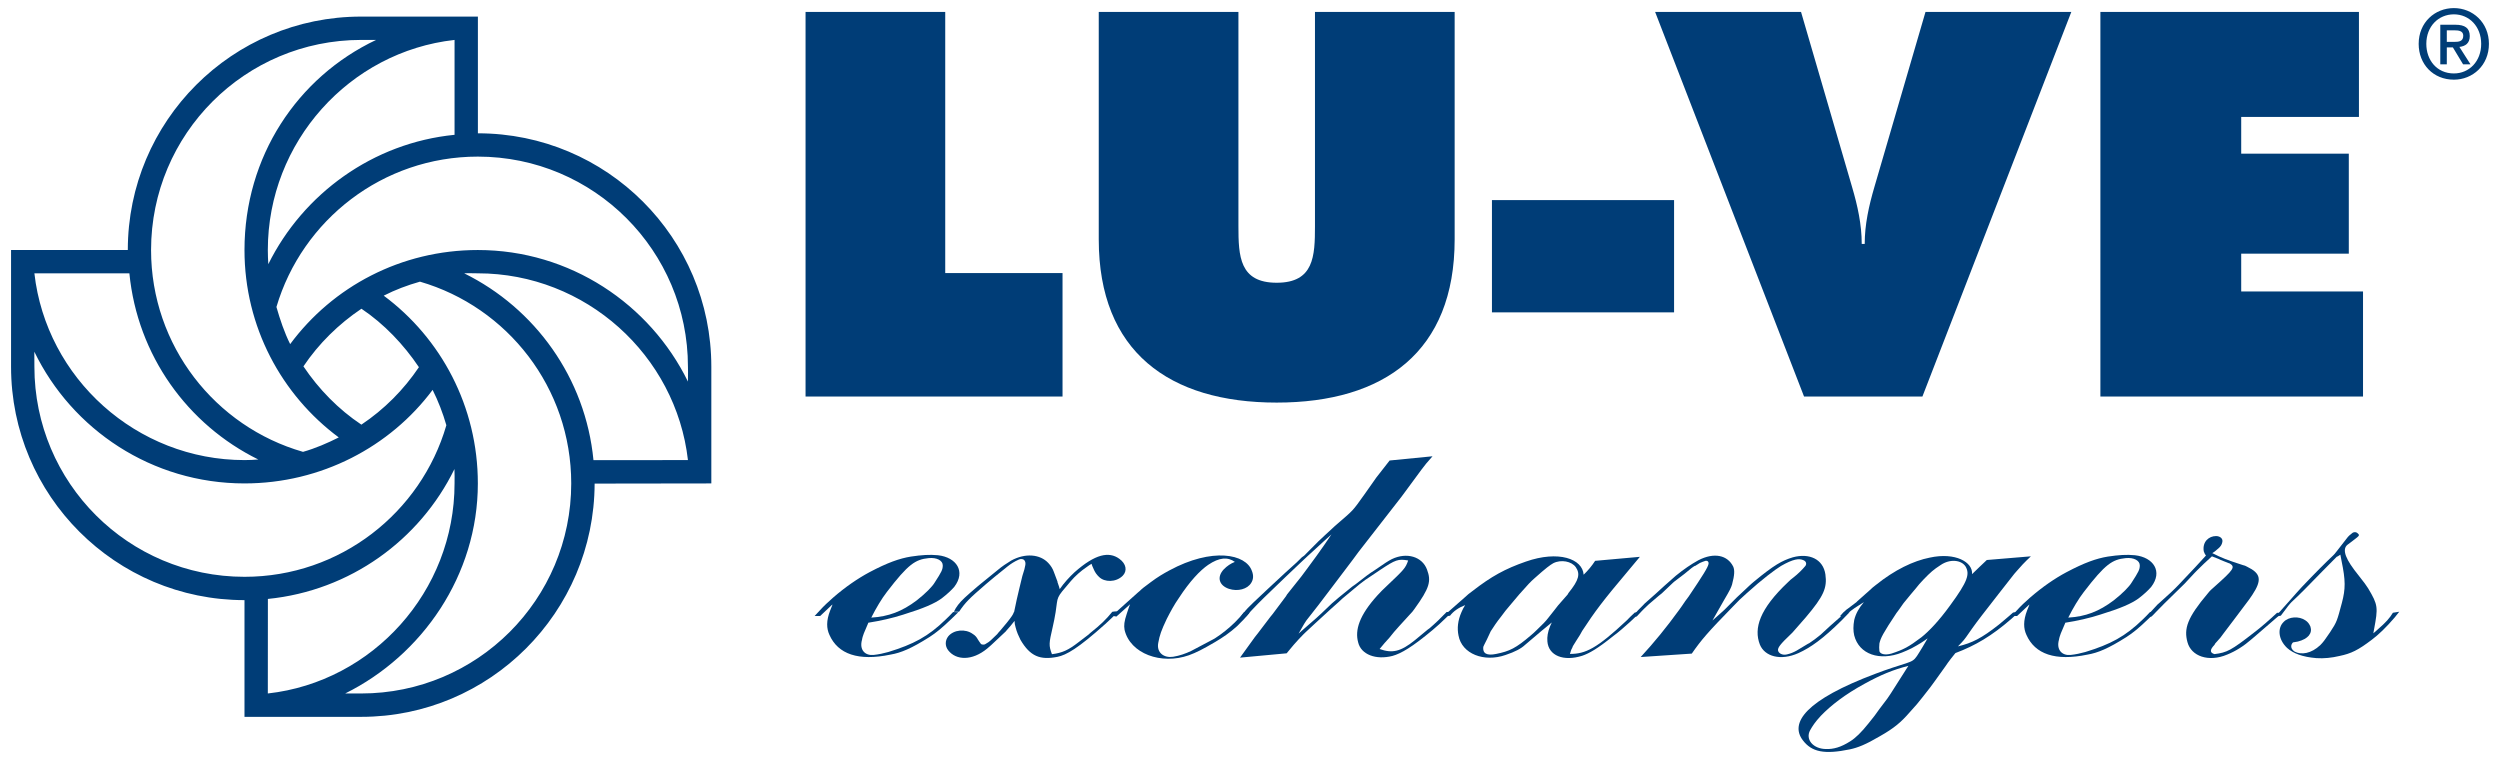 <?xml version="1.0" encoding="UTF-8"?>
<!-- Generator: Adobe Illustrator 16.0.4, SVG Export Plug-In . SVG Version: 6.00 Build 0)  -->
<!DOCTYPE svg PUBLIC "-//W3C//DTD SVG 1.1//EN" "http://www.w3.org/Graphics/SVG/1.1/DTD/svg11.dtd">
<svg version="1.1" id="Livello_1" xmlns="http://www.w3.org/2000/svg" xmlns:xlink="http://www.w3.org/1999/xlink" x="0px" y="0px" width="230px" height="69.666px" viewBox="0 0 230 69.666" enable-background="new 0 0 230 69.666" xml:space="preserve">
<g>
	<path fill-rule="evenodd" clip-rule="evenodd" fill="#003D77" d="M38.54,33.781c-1.4-2.081-3.2-3.979-5.287-5.378   c-2.087,1.4-3.934,3.209-5.337,5.303c1.412,2.103,3.222,3.956,5.331,5.362C35.349,37.662,37.13,35.872,38.54,33.781L38.54,33.781z    M11.903,25.146H3.164c1.091,9.644,9.395,17.182,19.329,17.182c0.432,0,0.845-0.021,1.271-0.054   C17.259,39.071,12.644,32.699,11.903,25.146L11.903,25.146z M39.801,35.868c-3.913,5.247-10.269,8.607-17.308,8.607   c-8.506,0-15.858-4.944-19.335-12.119l0.006,1.384c0,10.672,8.647,19.326,19.329,19.326c8.799,0,16.239-5.899,18.572-13.945   C40.74,37.993,40.318,36.906,39.801,35.868L39.801,35.868z M41.809,43.154c-3.19,6.526-9.606,11.194-17.163,11.948L24.64,63.8   c9.65-1.078,17.179-9.389,17.179-19.325C41.818,44.045,41.834,43.573,41.809,43.154L41.809,43.154z M38.637,25.912   c-1.176,0.334-2.263,0.744-3.335,1.289c5.271,3.909,8.66,10.206,8.66,17.274c0,8.446-5.117,15.813-12.207,19.325h1.473   c10.675,0,19.325-8.651,19.325-19.325C52.553,35.675,46.683,28.251,38.637,25.912L38.637,25.912z M42.704,25.146   c6.514,3.213,11.167,9.623,11.895,17.188l8.692-0.006c-1.1-9.638-9.401-17.182-19.329-17.182   C43.568,25.146,43.095,25.121,42.704,25.146L42.704,25.146z M25.431,28.242c0.334,1.16,0.735,2.358,1.264,3.417   c3.913-5.284,10.196-8.657,17.267-8.657c8.475,0,15.836,4.972,19.329,12.103c0.019-0.536,0-1.365,0-1.365   c0-10.678-8.654-19.332-19.329-19.332C35.201,14.408,27.798,20.247,25.431,28.242L25.431,28.242z M24.684,24.304   c3.209-6.469,9.619-11.16,17.135-11.901v-8.73C32.162,4.751,24.64,13.055,24.64,23.002C24.64,23.44,24.659,23.881,24.684,24.304   L24.684,24.304z M31.166,40.244c-5.265-3.909-8.673-10.177-8.673-17.242c0-8.578,4.845-15.889,12.109-19.329h-1.375   c-10.675,0-19.329,8.651-19.329,19.329c0,8.815,5.908,16.251,13.979,18.569C29.025,41.246,30.116,40.77,31.166,40.244   L31.166,40.244z M54.706,44.491C54.672,56.323,45.065,65.95,33.228,65.95H22.493V55.212c-11.864,0-21.476-9.618-21.476-21.473   V23.002h10.741c0-11.863,9.609-21.476,21.47-21.476h10.738c0,4.187,0,10.738,0,10.738c11.863,0,21.476,9.612,21.476,21.476v10.735   L54.706,44.491L54.706,44.491z"/>
	<g>
		<path fill="#003D77" d="M74.111,1.097h12.85v24.023h10.792V36.48H74.111V1.097z"/>
		<path fill="#003D77" d="M133.828,1.097v20.928c0,10.325-6.47,15.013-16.372,15.013c-9.896,0-16.371-4.688-16.371-15.013V1.097    h12.85v19.704c0,2.771,0.098,5.211,3.521,5.211c3.427,0,3.521-2.44,3.521-5.211V1.097H133.828z"/>
	</g>
	<g>
		<path fill="#003D77" d="M137.259,18.409h16.756v10.328h-16.756V18.409z"/>
		<path fill="#003D77" d="M190.561,1.097L176.862,36.48h-10.89L152.271,1.097h13.424l4.691,16.091    c0.514,1.743,0.893,3.471,0.893,5.255h0.274c0-1.784,0.385-3.512,0.896-5.255l4.697-16.091H190.561z"/>
	</g>
	<g>
		<path fill="#003D77" d="M193.236,1.097h23.787v9.663h-10.832v3.376h9.899v9.199h-9.899v3.478h11.207v9.667h-24.162V1.097z"/>
	</g>
	<path fill-rule="evenodd" clip-rule="evenodd" fill="#003D77" d="M225.106,4.36h0.559l0.941,1.561h0.682l-1.024-1.605   c0.548-0.06,0.955-0.334,0.955-0.997c0-0.734-0.444-1.043-1.327-1.043h-1.385v3.645h0.6V4.36z M225.106,3.853V2.791h0.725   c0.357,0,0.788,0.047,0.788,0.492c0,0.526-0.394,0.571-0.844,0.571H225.106z M228.981,4.036c0-1.977-1.501-3.292-3.223-3.292   c-1.746,0-3.241,1.315-3.241,3.292c0,1.879,1.344,3.294,3.241,3.294C227.48,7.33,228.981,6.019,228.981,4.036 M228.269,4.036   c0,1.611-1.104,2.721-2.51,2.721c-1.569,0-2.538-1.227-2.538-2.721c0-1.602,1.107-2.717,2.538-2.717   C227.165,1.318,228.269,2.434,228.269,4.036"/>
	<path fill="#003D77" d="M74.946,56.672c0.17-0.174,0.309-0.345,0.479-0.515c0.373-0.416,0.782-0.788,1.224-1.179   c1.125-0.98,2.286-1.769,3.338-2.333c1.671-0.883,2.762-1.267,3.818-1.44c0.983-0.148,1.733-0.198,2.487-0.123   c1.699,0.189,2.588,1.494,1.497,2.916c-0.277,0.315-0.646,0.662-1.157,1.056c-0.649,0.468-1.64,0.908-3.543,1.495   c-0.99,0.318-2.081,0.567-3.203,0.741l-0.035,0.091l-0.375,0.883c-0.066,0.195-0.139,0.368-0.17,0.59   c-0.271,0.959,0.306,1.475,1.056,1.402c0.479-0.05,0.921-0.147,1.362-0.271c2.317-0.71,3.679-1.426,5.312-3.021   c0.243-0.221,0.444-0.441,0.649-0.655l0.479,0.018l-0.104,0.099l-0.51,0.495c-0.886,0.854-1.435,1.299-2.043,1.69   c-1.671,1.056-2.623,1.449-3.579,1.613c-2.963,0.618-4.833-0.044-5.618-1.81c-0.274-0.59-0.309-1.299,0.07-2.258   c0.066-0.173,0.135-0.34,0.205-0.517h-0.035l-1.091,1.031H74.946z M84.348,55.228c0.819-0.64,1.434-1.276,1.636-1.623   c0.649-1.003,0.75-1.201,0.75-1.592c0-0.445-0.548-0.741-1.295-0.666c-1.227,0.123-1.876,0.543-3.85,3.118   c-0.476,0.615-0.986,1.472-1.432,2.355C81.756,56.723,82.985,56.259,84.348,55.228"/>
	<path fill="#003D77" d="M88.231,56.282h-0.476c0.204-0.442,0.51-0.833,0.983-1.277l0.517-0.467l0.681-0.586l0.236-0.196l1.637-1.33   c0.372-0.314,0.782-0.587,1.226-0.857c1.292-0.709,2.655-0.583,3.408,0.225c0.233,0.245,0.403,0.517,0.507,0.81l0.34,0.905v0.05   l0.136,0.395l0.069,0.246c0.41-0.593,0.883-1.104,1.362-1.552c1.907-1.689,3.168-1.932,4.12-1.241   c0.646,0.463,0.75,1.121,0.309,1.566c-0.615,0.611-1.671,0.611-2.178,0.098c-0.208-0.195-0.344-0.395-0.448-0.618   c-0.17-0.34-0.202-0.485-0.237-0.583c-0.135,0.072-0.271,0.17-0.407,0.268c-0.614,0.413-1.125,0.884-1.5,1.324   c-1.431,1.671-1.16,1.324-1.397,2.851c-0.069,0.435-0.17,0.951-0.274,1.394c-0.34,1.475-0.372,1.667-0.066,2.478   c0.952-0.12,1.501-0.368,2.45-1.104l0.924-0.706l0.136-0.127c0.986-0.788,1.466-1.251,2.042-1.963c0.271-0.048,0.41-0.048,0.514,0   c0.031,0,0.031,0.028,0,0.028c-0.378,0.362-0.753,0.73-1.16,1.097c-2.522,2.261-3.578,2.85-4.395,3.018   c-1.601,0.32-2.519-0.048-3.408-1.57c-0.17-0.344-0.337-0.71-0.441-1.126c-0.069-0.217-0.101-0.415-0.101-0.611   c-0.274,0.34-0.479,0.611-0.716,0.854l-0.104,0.126l-1.018,0.955c-0.205,0.202-0.447,0.416-0.684,0.615   c-1.397,1.15-2.86,1.077-3.575,0.166c-0.309-0.391-0.309-0.904,0-1.299c0.511-0.61,1.57-0.709,2.245-0.22   c0.243,0.145,0.375,0.317,0.479,0.517c0.104,0.148,0.174,0.271,0.271,0.394c0.035,0.07,0.243,0.099,0.375,0.051   c0.24-0.126,0.442-0.271,0.615-0.444l0.511-0.489l0.136-0.17l0.136-0.148l0.614-0.733c0.441-0.546,0.581-0.767,0.646-0.963   l0.032-0.046l0.208-0.987l0.035-0.164l0.236-1.008l0.274-1.129c0.337-1.028,0.337-1.23,0.205-1.426   c-0.073-0.146-0.341-0.188-0.514-0.098c-0.407,0.173-0.747,0.397-1.056,0.641l-1.188,0.958l-0.785,0.658   C89.152,55.081,88.814,55.417,88.231,56.282"/>
	<path fill="#003D77" d="M102.299,56.647l0.854-0.76l0.542-0.488l0.99-0.886l0.17-0.143c0.17-0.173,0.41-0.372,1.018-0.813   c0.615-0.463,1.16-0.785,1.706-1.078c3.95-2.135,7.049-1.522,7.595,0.047c0.17,0.416,0.136,0.789-0.066,1.104   c-0.344,0.568-1.227,0.811-2.046,0.543c-0.883-0.297-1.157-1.056-0.477-1.791c0.309-0.315,0.646-0.543,1.022-0.687   c-0.649-0.468-1.429-0.423-2.453,0.271c-0.75,0.514-1.702,1.52-2.689,3.039c-0.448,0.637-0.785,1.277-1.125,1.938   c-0.511,1.081-0.646,1.473-0.782,2.207c-0.17,0.911,0.542,1.399,1.362,1.274c0.611-0.096,1.157-0.294,1.667-0.536l2.046-1.081   l0.136-0.077c0.646-0.415,1.257-0.904,1.838-1.469c0.306-0.296,0.58-0.614,0.851-0.951l0.511,0.044   c-0.341,0.444-0.75,0.857-1.157,1.252c-0.649,0.589-1.327,1.052-2.042,1.472c-1.126,0.658-1.703,0.955-2.387,1.204   c-2.554,0.905-5.413-0.151-5.923-2.333c-0.07-0.42-0.038-0.756,0.205-1.494l0.198-0.593l0.107-0.271l-1.261,1.132L102.299,56.647z"/>
	<path fill="#003D77" d="M114.083,60.502c0.511-0.712,0.955-1.324,1.365-1.891l0.271-0.342l1.159-1.525l0.202-0.246l1.227-1.64   l0.104-0.173l1.327-1.667c0.337-0.471,0.747-0.981,1.394-1.89c0.444-0.614,0.92-1.299,1.361-1.961l-0.713,0.638l-0.715,0.658   l-0.754,0.688l-0.709,0.666l-1.396,1.326c-1.771,1.689-2.418,2.327-2.897,2.841l-0.236,0.249l-0.407,0.461l-0.448-0.048   l0.344-0.444l0.24-0.266c0.236-0.245,0.542-0.538,1.904-1.814l1.532-1.423l1.06-0.959l0.476-0.469l0.202-0.143l1.292-1.299   c0.344-0.314,0.719-0.688,1.536-1.428c1.803-1.564,1.566-1.296,2.727-2.916l0.813-1.154l0.274-0.391   c0.239-0.319,0.545-0.71,1.229-1.573l3.947-0.388l-0.577,0.662l-0.441,0.567l-1.535,2.084l-0.306,0.413l-3.954,5.079l-0.504,0.684   l-1.706,2.257c-1.16,1.549-1.944,2.555-2.588,3.364c-0.107,0.145-0.208,0.315-0.716,1.205c0.608-0.546,1.191-1.035,1.633-1.429   l0.511-0.47l0.918-0.876c0.378-0.322,0.816-0.713,1.569-1.302c0.205-0.168,0.379-0.319,0.615-0.465   c0.848-0.661,1.293-1.009,1.734-1.276c0.99-0.687,1.261-0.86,1.599-1.034c1.364-0.658,2.796-0.239,3.24,0.959   c0.406,1.081,0.236,1.693-1.163,3.635c-0.066,0.098-0.133,0.164-0.205,0.271l-0.065,0.065l-1.123,1.23l-0.476,0.538l-0.441,0.543   l-0.442,0.491l-0.447,0.536c1.16,0.416,1.941,0.246,3.24-0.807l1.189-0.983l0.17-0.12c0.515-0.441,1.056-0.959,1.566-1.494h0.512   c-0.17,0.163-0.372,0.337-0.543,0.511c-0.479,0.47-0.854,0.806-1.264,1.15c-1.876,1.569-2.897,2.159-3.68,2.377   c-1.532,0.396-2.894-0.123-3.164-1.245c-0.31-1.132,0.101-2.479,1.768-4.319c0.274-0.296,0.549-0.586,0.852-0.858   c1.604-1.521,1.737-1.645,1.98-2.357c-0.924-0.163-1.161-0.069-2.558,0.857l-1.324,0.89l-0.041,0.024   c-0.337,0.243-0.712,0.536-1.258,1.006l-0.851,0.709l-0.372,0.345l-0.719,0.64l-1.464,1.343l-0.851,0.791l-0.205,0.199   c-0.273,0.261-0.546,0.58-0.883,0.952l-0.344,0.412l-0.309,0.373L114.083,60.502z"/>
	<path fill="#003D77" d="M132.784,56.695l1.977-1.738c0.202-0.198,0.442-0.394,0.682-0.563c1.769-1.374,3.029-2.065,4.937-2.728   c2.998-1.049,5.215-0.261,5.315,1.208c0.41-0.395,0.751-0.808,1.057-1.277l4.117-0.369l-0.984,1.177   c-2.49,2.944-3.168,3.878-4.327,5.643l-0.205,0.369l-0.376,0.59l-0.271,0.438l-0.066,0.171c-0.104,0.151-0.139,0.347-0.205,0.545   c1.432,0,2.456-0.491,5.208-3.067c0.242-0.246,0.482-0.494,0.754-0.737l0.546-0.072c-0.31,0.315-0.65,0.614-0.956,0.911   c-0.542,0.485-1.059,0.951-1.566,1.317c-1.466,1.179-2.217,1.599-2.862,1.818c-1.703,0.54-3.096,0-3.2-1.323   c-0.035-0.42,0.034-0.861,0.242-1.379c0.063-0.115,0.098-0.245,0.165-0.365l-0.683,0.564l-0.271,0.221l-1.501,1.274   c-0.371,0.347-0.917,0.64-1.803,0.936c-1.974,0.688-4.02-0.098-4.326-1.797c-0.135-0.655-0.068-1.368,0.275-2.149   c0.104-0.228,0.202-0.448,0.337-0.644c-0.577,0.221-1.091,0.567-1.394,0.98L132.784,56.695z M137.656,60.159   c1.226-0.248,1.803-0.521,3.203-1.722c0.166-0.141,0.34-0.293,0.51-0.466c0.542-0.515,0.852-0.83,1.054-1.104l0.579-0.731   l0.345-0.444l0.882-1.006l0.066-0.123c0.989-1.224,1.091-1.766,0.681-2.377c-0.372-0.543-1.361-0.741-2.081-0.368   c-0.296,0.173-0.639,0.415-1.732,1.393c-0.338,0.297-0.578,0.545-1.398,1.476l-0.847,1.006l-0.41,0.491l-0.407,0.54   c-0.378,0.47-0.684,0.93-0.954,1.352l-0.341,0.732c-0.271,0.535-0.31,0.614-0.345,0.709   C136.395,60.109,136.77,60.348,137.656,60.159"/>
	<path fill="#003D77" d="M150.19,56.695c0.376-0.413,0.678-0.732,0.986-1.028l0.136-0.145l1.028-0.911l0.778-0.71l1.053-0.93   c0.722-0.59,1.402-1.056,2.081-1.429c1.466-0.756,2.689-0.46,3.207,0.593c0.131,0.315,0.131,0.738-0.111,1.643   c-0.098,0.297-0.167,0.47-0.747,1.45l-1.056,1.857l0.608-0.536l0.514-0.467l1.125-1.126l0.788-0.736l0.338-0.319   c0.173-0.146,0.312-0.296,0.476-0.416c1.81-1.494,2.558-1.917,3.547-2.213c1.526-0.413,2.79,0.173,2.995,1.572   c0.17,1.23-0.139,1.989-1.807,3.954l-1.223,1.396l-0.104,0.102c-1.056,0.999-1.229,1.273-1.229,1.517   c0.034,0.296,0.409,0.491,0.819,0.394c0.341-0.076,0.612-0.195,0.884-0.344l1.062-0.638l0.102-0.047   c0.34-0.227,0.681-0.469,1.056-0.784l0.886-0.817l0.884-0.778l0.037-0.028c0.101-0.123,0.198-0.271,0.372-0.46l0.479,0.018   c-0.243,0.247-0.479,0.493-0.716,0.738c-1.741,1.719-2.86,2.504-3.981,3.018c-1.64,0.734-3.108,0.315-3.551-0.788   c-0.576-1.491-0.031-3.264,2.592-5.738c0.139-0.147,0.306-0.29,0.508-0.44c0.409-0.319,0.784-0.691,1.087-1.051   c0.14-0.198,0.07-0.423-0.163-0.523c-0.407-0.195-0.958-0.12-2.078,0.523c-0.549,0.338-1.737,1.224-3.169,2.522   c-0.447,0.391-0.856,0.781-1.292,1.251c-2.247,2.305-2.865,3.015-3.748,4.291l-4.7,0.315c1.26-1.368,2.345-2.695,3.536-4.334   c0.178-0.25,0.376-0.521,0.549-0.792l0.341-0.461l0.819-1.229c0.956-1.446,1.054-1.739,0.984-1.909   c-0.028-0.102-0.165-0.152-0.271-0.124c-0.17,0.047-0.34,0.124-0.512,0.196l-0.44,0.273h-0.038   c-0.17,0.098-0.335,0.215-0.945,0.731l-0.959,0.731l-0.138,0.126l-0.984,0.934l-0.277,0.221l-0.918,0.782   c-0.235,0.227-0.542,0.491-1.121,1.132L150.19,56.695z"/>
	<path fill="#003D77" d="M177.341,58.73c-0.341,0.25-0.784,0.546-1.469,0.908c-0.303,0.152-0.577,0.272-0.887,0.395   c-2.045,0.811-3.949,0.174-4.397-1.573c-0.098-0.413-0.098-0.883,0-1.419c0.139-0.586,0.448-1.125,0.89-1.645   c-0.168,0.098-0.341,0.224-0.505,0.321c-0.482,0.296-0.893,0.61-1.229,0.955l-0.473,0.022c0.195-0.24,0.403-0.436,0.607-0.612   l0.14-0.098l0.778-0.589l0.07-0.076l1.156-1.027c0.173-0.17,0.344-0.315,0.549-0.468c1.736-1.399,3.471-2.229,4.969-2.524   c2.354-0.514,3.984,0.42,3.887,1.522l0.681-0.659l0.678-0.643l4.055-0.338c-0.577,0.537-0.986,0.98-1.292,1.343l-0.237,0.271   l-1.403,1.791l-1.562,2.009c-0.755,0.979-1.126,1.525-1.466,2.015c-0.102,0.145-0.202,0.296-0.751,0.856   c1.324-0.318,2.185-0.759,3.749-1.989c0.201-0.166,0.378-0.315,0.58-0.485l0.409-0.347l0.334-0.293l0.552-0.072l-0.306,0.293   l-0.41,0.368c-1.806,1.567-3.304,2.45-5.142,3.141l-0.41,0.514l-0.277,0.369l-0.202,0.293l-0.983,1.374   c-0.245,0.344-0.548,0.764-1.159,1.52l-0.518,0.641l-0.674,0.756c-0.786,0.905-1.432,1.451-2.73,2.185   c-1.293,0.764-2.041,1.054-2.753,1.205c-2.354,0.489-3.512,0.246-4.331-0.835c-1.221-1.596,0.235-3.704,6.715-6.132   c0.508-0.196,1.018-0.372,1.528-0.543c2.22-0.734,1.845-0.415,2.763-1.889L177.341,58.73z M171.547,62.902   c-1.804,0.98-3.096,1.989-4.021,2.944c-0.546,0.586-0.778,0.956-0.989,1.327c-0.473,0.857,0.277,1.716,1.435,1.737   c0.712,0.028,1.396-0.167,2.247-0.709c0.479-0.297,1.019-0.811,1.703-1.672l0.542-0.684l0.441-0.612l0.722-0.954l0.237-0.348   l0.098-0.147l0.75-1.179l0.857-1.347C174.138,61.625,173.016,62.095,171.547,62.902 M172.905,59.911   c0.073,0.248,0.481,0.391,1.097,0.22c1.123-0.365,1.596-0.614,2.763-1.498c0.678-0.535,1.622-1.516,2.65-2.94   c1.637-2.232,1.804-2.869,1.429-3.557c-0.375-0.614-1.429-0.756-2.317-0.145c-0.641,0.413-0.914,0.655-1.563,1.324   c-0.136,0.145-0.271,0.29-0.379,0.412l-0.302,0.37l-0.514,0.611l-0.644,0.785l-0.345,0.491c-0.098,0.151-0.204,0.274-0.305,0.413   c-1.262,1.898-1.46,2.312-1.57,2.803C172.877,59.443,172.877,59.689,172.905,59.911"/>
	<path fill="#003D77" d="M185.068,56.672c0.173-0.174,0.306-0.345,0.479-0.515c0.374-0.416,0.778-0.788,1.223-1.179   c1.132-0.98,2.279-1.769,3.342-2.333c1.668-0.883,2.759-1.267,3.812-1.44c0.989-0.148,1.74-0.198,2.49-0.123   c1.702,0.189,2.588,1.494,1.494,2.916c-0.273,0.315-0.643,0.662-1.156,1.056c-0.646,0.468-1.63,0.908-3.544,1.495   c-0.983,0.318-2.077,0.567-3.2,0.741l-0.034,0.091l-0.376,0.883c-0.065,0.195-0.138,0.368-0.173,0.59   c-0.268,0.959,0.312,1.475,1.063,1.402c0.479-0.05,0.916-0.147,1.361-0.271c2.317-0.71,3.676-1.426,5.312-3.021   c0.235-0.221,0.443-0.441,0.646-0.655l0.477,0.018l-0.101,0.099l-0.514,0.495c-0.883,0.854-1.432,1.299-2.041,1.69   c-1.67,1.056-2.619,1.449-3.574,1.613c-2.968,0.618-4.837-0.044-5.621-1.81c-0.274-0.59-0.307-1.299,0.062-2.258   c0.073-0.173,0.136-0.34,0.208-0.517h-0.031l-1.097,1.031H185.068z M194.47,55.228c0.819-0.64,1.431-1.276,1.636-1.623   c0.646-1.003,0.754-1.201,0.754-1.592c0-0.445-0.549-0.741-1.296-0.666c-1.229,0.123-1.879,0.543-3.854,3.118   c-0.476,0.615-0.989,1.472-1.43,2.355C191.881,56.723,193.107,56.259,194.47,55.228"/>
	<path fill="#003D77" d="M197.468,56.723c0.375-0.413,0.716-0.786,1.021-1.104l0.17-0.148l1.056-0.958   c0.208-0.199,0.477-0.438,1.157-1.174c0.75-0.791,1.47-1.547,2.078-2.231c-0.102-0.123-0.167-0.271-0.205-0.394   c-0.14-0.884,0.482-1.396,1.129-1.396c0.371,0,0.678,0.238,0.573,0.586c-0.035,0.198-0.163,0.388-0.338,0.535   c-0.309,0.275-0.44,0.373-0.579,0.448c0.854,0.435,1.365,0.634,2.824,1.104c0.14,0.022,0.246,0.075,0.375,0.145   c1.265,0.611,1.403,1.204,0.479,2.601c-0.104,0.146-0.202,0.297-0.306,0.442l-1.365,1.815l-1.019,1.346l-0.235,0.318l-0.483,0.543   l-0.066,0.123c-0.473,0.489-0.409,0.737,0,0.854c1.161-0.146,1.533-0.345,3.607-1.958c0.716-0.542,1.435-1.18,2.15-1.845h0.479   l-0.687,0.59l-0.341,0.296l-1.769,1.523c-0.748,0.658-1.498,1.126-2.279,1.44c-1.702,0.719-3.304,0.151-3.648-1.147   c-0.337-1.229-0.034-2.232,1.876-4.489c0.168-0.218,0.375-0.416,0.611-0.611c1.769-1.573,1.942-1.813,1.4-2.139l-0.072-0.021   l-0.754-0.297l-0.199-0.099l-0.611-0.239c-0.513,0.46-0.958,0.883-1.368,1.296l-0.236,0.242l-0.917,0.984l-1.227,1.201l-0.65,0.637   l-1.159,1.18H197.468z"/>
	<path fill="#003D77" d="M209.353,56.723l0.58-0.663l0.719-0.807l0.678-0.766l0.445-0.489c1.258-1.324,2.144-2.206,2.894-2.916   c0.136-0.126,0.233-0.271,1.23-1.548c0.132-0.192,0.337-0.366,0.538-0.515c0.143-0.098,0.345-0.072,0.445,0.025   c0.271,0.25,0.235,0.192-0.852,1.028c-0.473,0.315-0.473,0.983,0.579,2.377l0.783,1.009l0.17,0.221   c0.104,0.145,0.205,0.297,0.303,0.442c0.924,1.544,0.924,1.765,0.548,3.779c-0.034,0.122-0.034,0.242-0.065,0.362   c0.104-0.092,0.239-0.189,0.337-0.293c0.852-0.735,1.16-1.104,1.463-1.596l0.583-0.094c-0.135,0.173-0.274,0.343-0.41,0.517   c-0.816,0.952-1.497,1.596-2.109,2.056c-1.26,0.959-1.912,1.276-2.963,1.494c-0.719,0.174-1.462,0.249-2.147,0.201   c-1.257-0.104-2.111-0.419-2.688-0.936c-0.851-0.807-0.883-1.863-0.31-2.402c0.477-0.488,1.395-0.539,1.98-0.146   c0.233,0.146,0.372,0.341,0.477,0.587c0.198,0.611-0.212,1.132-1.16,1.374c-0.136,0.025-0.275,0.051-0.445,0.076   c-0.268,0.268-0.201,0.633,0.17,0.857c0.583,0.296,1.498,0.198,2.353-0.618c0.102-0.117,0.239-0.239,0.34-0.391l0.208-0.294   l0.338-0.485c0.646-0.979,0.646-1.059,1.088-2.701c0.344-1.299,0.344-2.062-0.032-3.875c-0.034-0.191-0.068-0.369-0.107-0.564   l-0.232,0.151l-0.104,0.044c-0.098,0.095-0.202,0.195-1.359,1.375c-1.229,1.273-2.081,2.134-2.8,2.797   c-0.164,0.17-0.337,0.365-0.983,1.248L209.353,56.723z"/>
</g>
</svg>